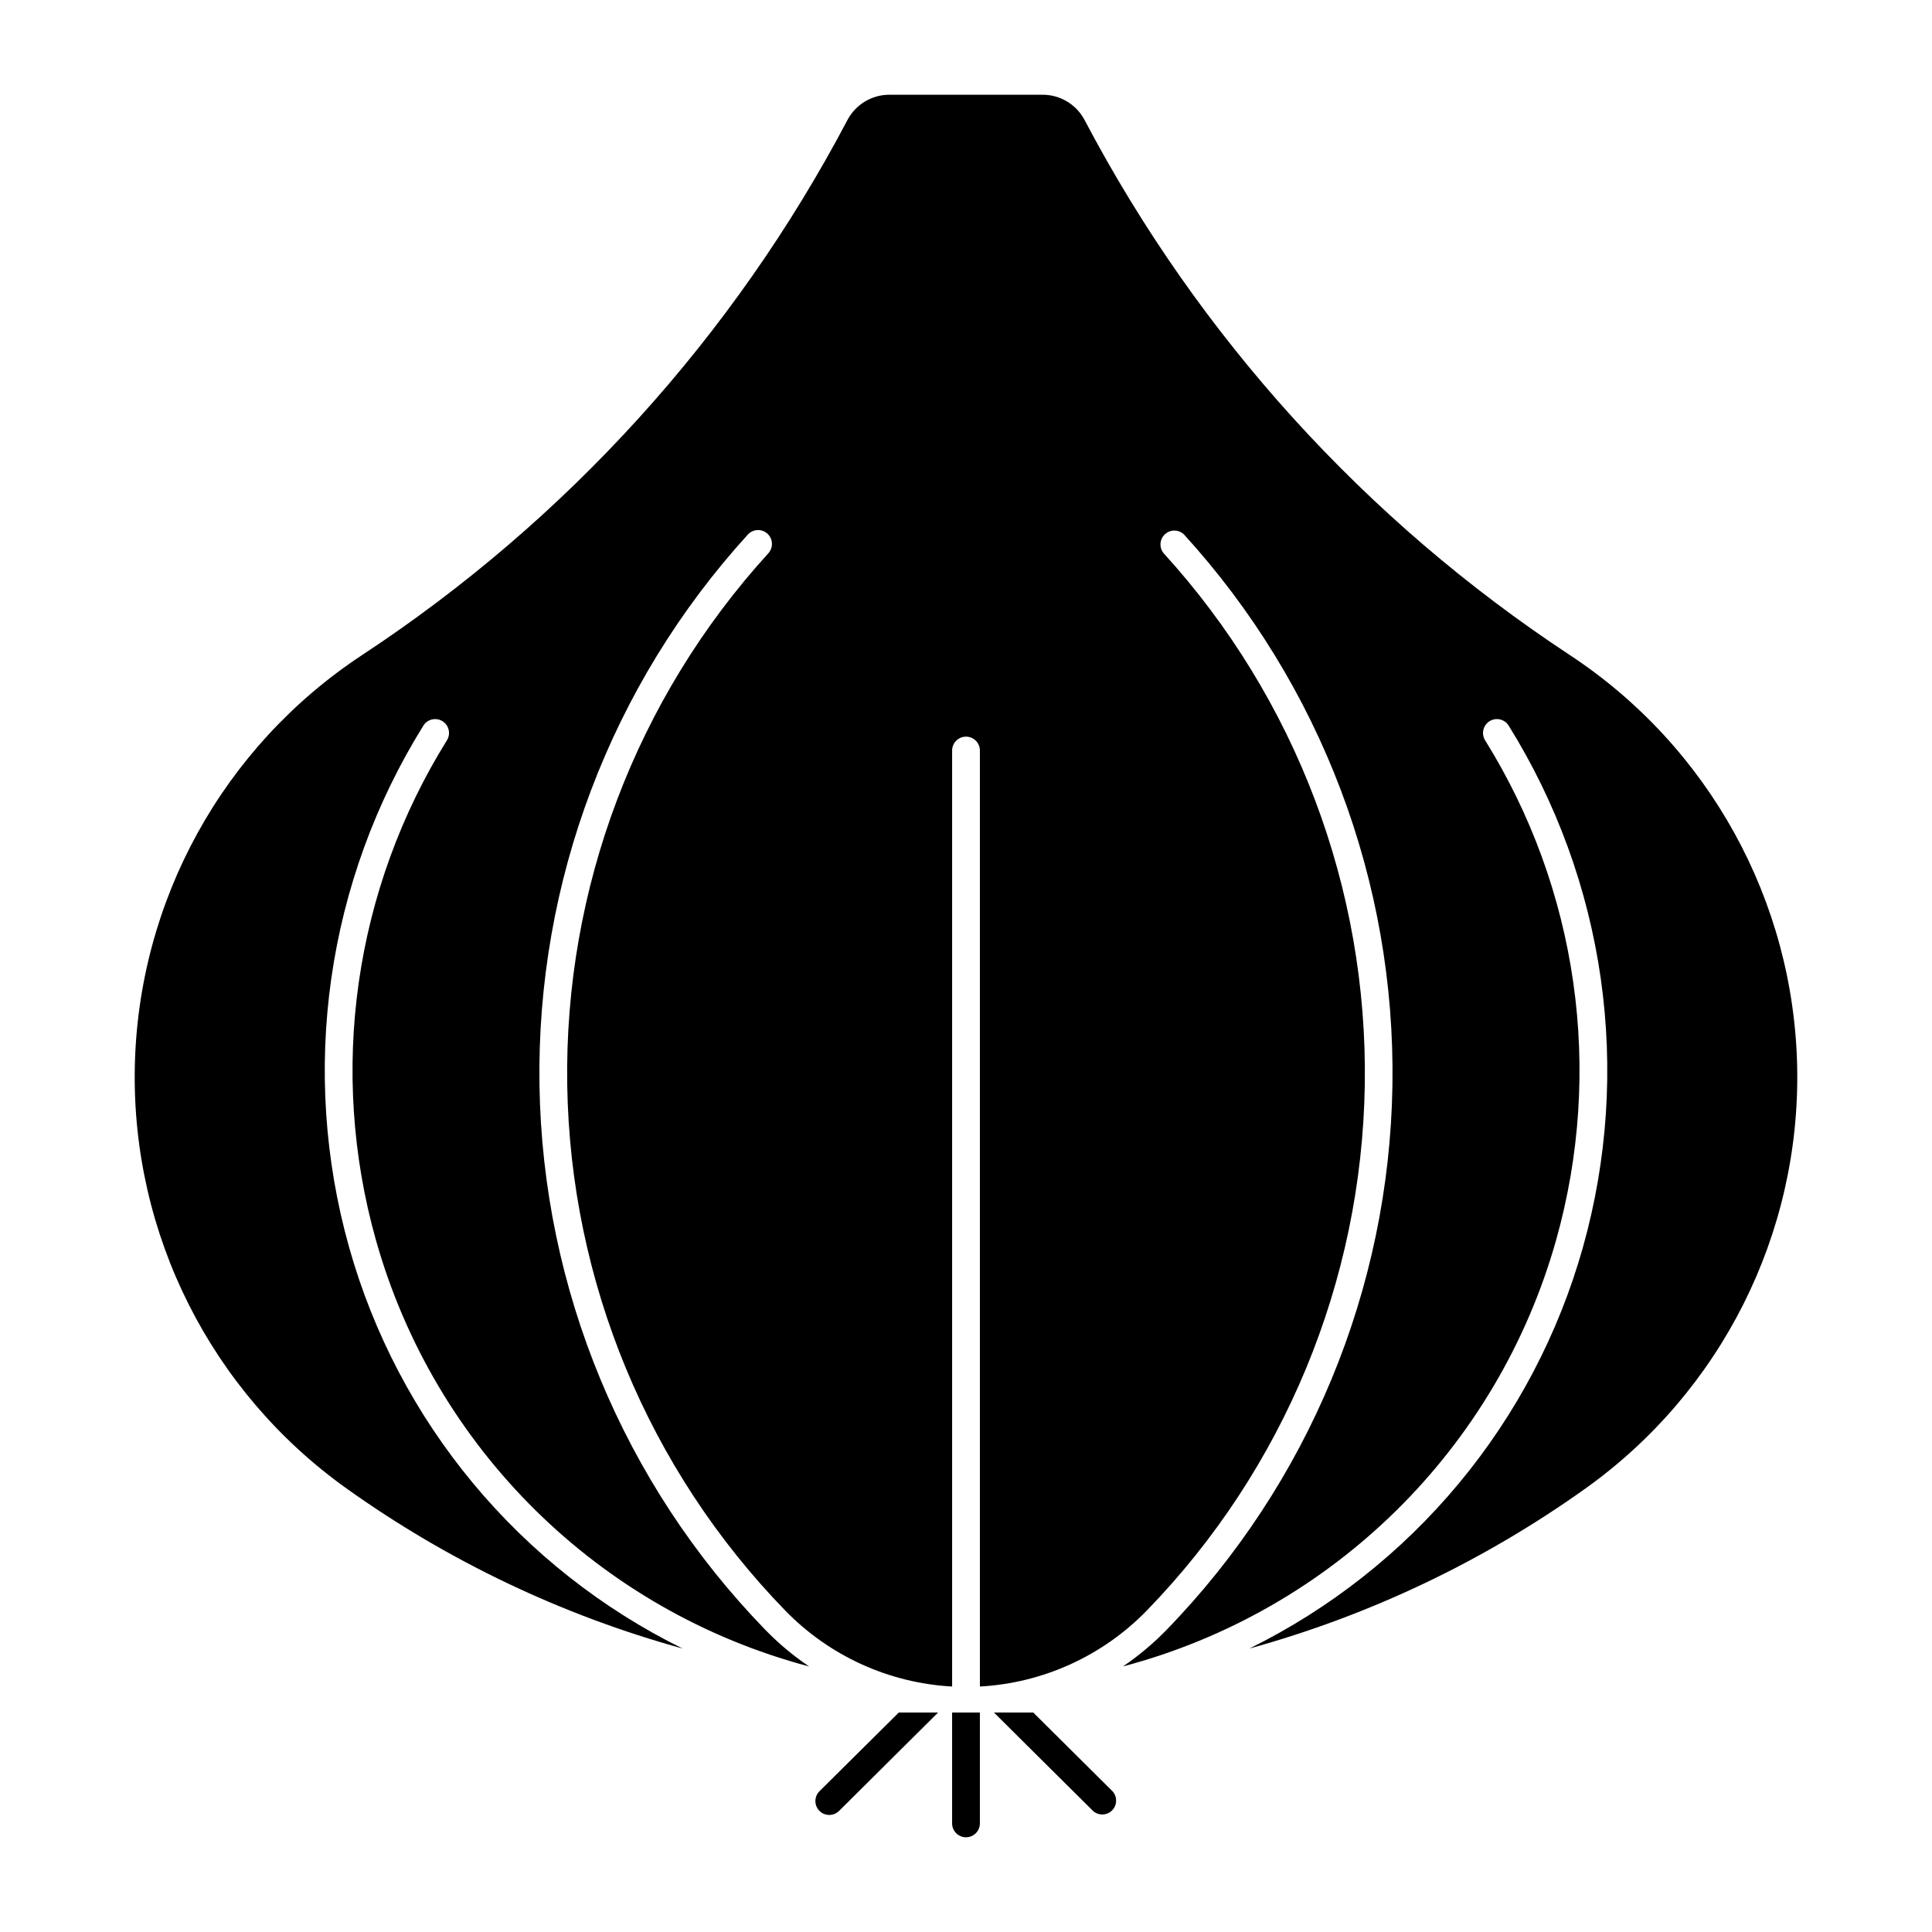 <?xml version="1.0" encoding="UTF-8"?>
<!-- Uploaded to: ICON Repo, www.iconrepo.com, Generator: ICON Repo Mixer Tools -->
<svg fill="#000000" width="800px" height="800px" version="1.1" viewBox="144 144 512 512" xmlns="http://www.w3.org/2000/svg">
 <g>
  <path d="m236.5 474.48c6.441 22.945 17.641 44.277 32.871 62.605 15.23 18.332 34.148 33.254 55.523 43.793-31.957-8.812-62.113-23.176-89.09-42.438-35.938-25.656-56.918-67.375-56.082-111.52 0.832-44.148 23.371-85.047 60.246-109.33 54.152-35.645 98.395-84.422 128.61-141.78 2.172-4.125 6.453-6.707 11.113-6.703h40.625c4.66 0 8.938 2.582 11.109 6.703 30.203 57.355 74.438 106.13 128.58 141.78 36.879 24.277 59.426 65.172 60.266 109.32 0.84 44.148-20.137 85.871-56.07 111.53-26.977 19.262-57.133 33.625-89.09 42.438 21.375-10.539 40.293-25.461 55.523-43.793 15.23-18.328 26.43-39.66 32.875-62.605 6.492-23.137 8.098-47.371 4.707-71.164-3.391-23.789-11.699-46.609-24.402-67.012-1.07-1.727-3.34-2.254-5.062-1.184-1.727 1.074-2.258 3.344-1.184 5.066 12.16 19.535 20.117 41.387 23.363 64.168 3.246 22.781 1.711 45.984-4.508 68.141-15.551 55.379-59.223 98.41-114.83 113.13 4.191-2.844 8.078-6.109 11.605-9.742 37.57-38.703 58.961-90.277 59.809-144.21 0.852-53.93-18.898-106.15-55.227-146.02-1.395-1.359-3.606-1.398-5.043-0.082-1.441 1.312-1.602 3.519-0.371 5.031 35.066 38.484 54.137 88.898 53.316 140.96-0.82 52.062-21.469 101.85-57.73 139.21-11.699 12.051-27.504 19.254-44.27 20.176v-248.09c-0.023-2.016-1.664-3.637-3.68-3.637s-3.656 1.621-3.68 3.637v248.09c-16.766-0.922-32.57-8.125-44.266-20.176-36.266-37.359-56.914-87.145-57.734-139.21-0.82-52.059 18.25-102.47 53.316-140.96 1.348-1.504 1.227-3.812-0.266-5.172-1.496-1.359-3.805-1.258-5.176 0.223-36.328 39.871-56.078 92.094-55.227 146.02 0.852 53.934 22.242 105.51 59.809 144.21 3.535 3.637 7.434 6.902 11.637 9.742-55.605-14.723-99.281-57.754-114.83-113.13-6.219-22.156-7.754-45.359-4.508-68.141s11.203-44.633 23.363-64.168c1.074-1.723 0.543-3.992-1.18-5.066-1.727-1.07-3.996-0.543-5.066 1.184-12.699 20.402-21.012 43.223-24.398 67.012-3.391 23.793-1.789 48.027 4.707 71.164z"/>
  <path d="m366.36 623.91c-1.441 1.43-3.769 1.426-5.199-0.012-1.434-1.441-1.43-3.766 0.004-5.203l21.023-20.855h10.414z"/>
  <path d="m396.32 597.84h7.359v29.422c-0.023 2.016-1.664 3.637-3.68 3.637s-3.656-1.621-3.68-3.637z"/>
  <path d="m417.82 597.84h-10.41l26.246 26.07c1.457 1.312 3.688 1.246 5.066-0.145 1.379-1.395 1.422-3.625 0.098-5.07z"/>
 </g>
</svg>